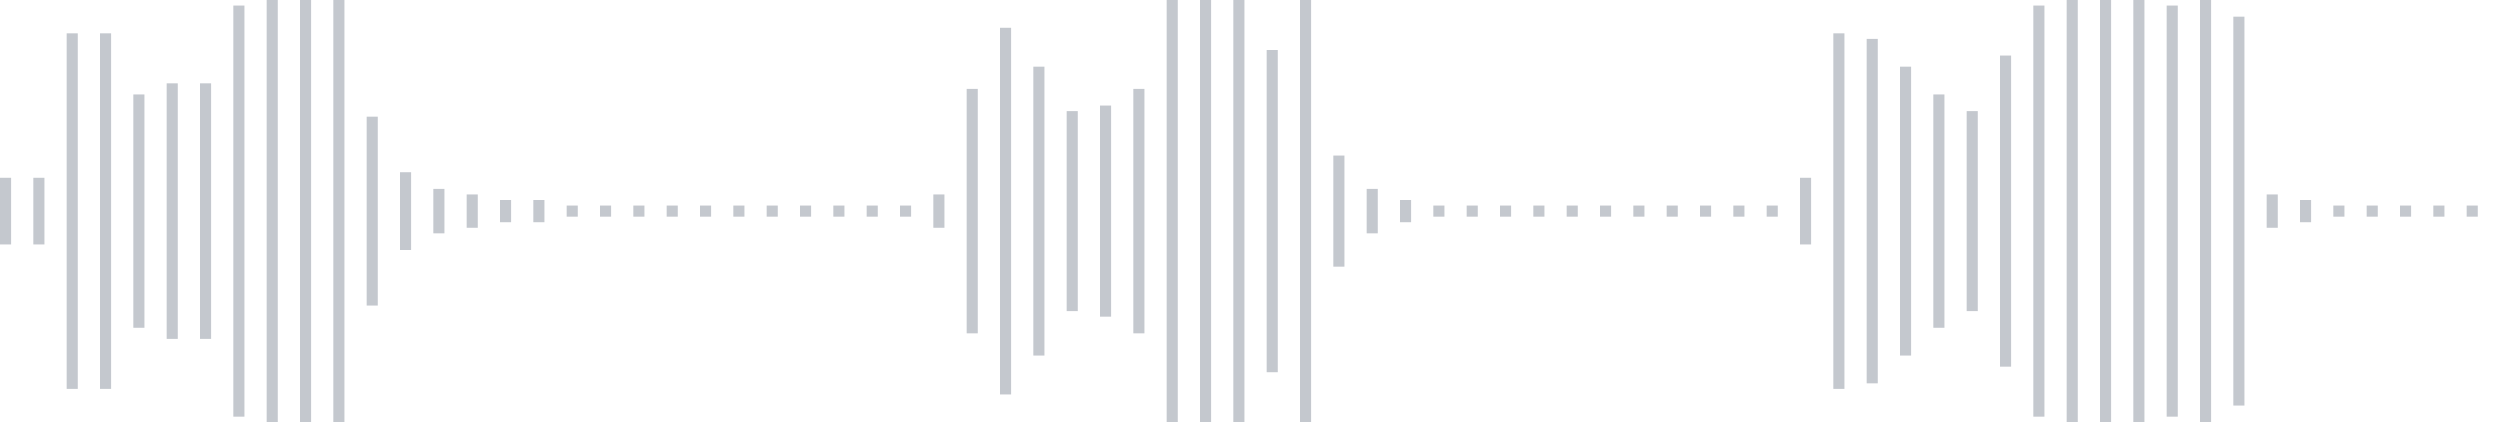 <svg xmlns="http://www.w3.org/2000/svg" xmlns:xlink="http://www.w3/org/1999/xlink" viewBox="0 0 225 38" preserveAspectRatio="none" width="100%" height="100%" fill="#C4C8CE"><g id="waveform-26ff5a7d-5964-4e55-a1b4-395d0314eeff"><rect x="0" y="16.0" width="1" height="6"/><rect x="3" y="16.0" width="1" height="6"/><rect x="6" y="3.0" width="1" height="32"/><rect x="9" y="3.0" width="1" height="32"/><rect x="12" y="8.5" width="1" height="21"/><rect x="15" y="7.5" width="1" height="23"/><rect x="18" y="7.5" width="1" height="23"/><rect x="21" y="0.5" width="1" height="37"/><rect x="24" y="-0.5" width="1" height="39"/><rect x="27" y="0.0" width="1" height="38"/><rect x="30" y="-0.5" width="1" height="39"/><rect x="33" y="10.5" width="1" height="17"/><rect x="36" y="15.5" width="1" height="7"/><rect x="39" y="17.0" width="1" height="4"/><rect x="42" y="17.5" width="1" height="3"/><rect x="45" y="18.0" width="1" height="2"/><rect x="48" y="18.0" width="1" height="2"/><rect x="51" y="18.5" width="1" height="1"/><rect x="54" y="18.5" width="1" height="1"/><rect x="57" y="18.5" width="1" height="1"/><rect x="60" y="18.5" width="1" height="1"/><rect x="63" y="18.5" width="1" height="1"/><rect x="66" y="18.5" width="1" height="1"/><rect x="69" y="18.5" width="1" height="1"/><rect x="72" y="18.5" width="1" height="1"/><rect x="75" y="18.5" width="1" height="1"/><rect x="78" y="18.5" width="1" height="1"/><rect x="81" y="18.5" width="1" height="1"/><rect x="84" y="17.5" width="1" height="3"/><rect x="87" y="8.0" width="1" height="22"/><rect x="90" y="2.5" width="1" height="33"/><rect x="93" y="6.0" width="1" height="26"/><rect x="96" y="10.0" width="1" height="18"/><rect x="99" y="9.5" width="1" height="19"/><rect x="102" y="8.0" width="1" height="22"/><rect x="105" y="-0.5" width="1" height="39"/><rect x="108" y="-0.5" width="1" height="39"/><rect x="111" y="0.0" width="1" height="38"/><rect x="114" y="4.5" width="1" height="29"/><rect x="117" y="-0.5" width="1" height="39"/><rect x="120" y="14.0" width="1" height="10"/><rect x="123" y="17.0" width="1" height="4"/><rect x="126" y="18.0" width="1" height="2"/><rect x="129" y="18.5" width="1" height="1"/><rect x="132" y="18.5" width="1" height="1"/><rect x="135" y="18.5" width="1" height="1"/><rect x="138" y="18.5" width="1" height="1"/><rect x="141" y="18.5" width="1" height="1"/><rect x="144" y="18.5" width="1" height="1"/><rect x="147" y="18.5" width="1" height="1"/><rect x="150" y="18.5" width="1" height="1"/><rect x="153" y="18.5" width="1" height="1"/><rect x="156" y="18.5" width="1" height="1"/><rect x="159" y="18.5" width="1" height="1"/><rect x="162" y="16.0" width="1" height="6"/><rect x="165" y="3.0" width="1" height="32"/><rect x="168" y="3.5" width="1" height="31"/><rect x="171" y="6.0" width="1" height="26"/><rect x="174" y="8.5" width="1" height="21"/><rect x="177" y="10.0" width="1" height="18"/><rect x="180" y="5.0" width="1" height="28"/><rect x="183" y="0.5" width="1" height="37"/><rect x="186" y="-0.5" width="1" height="39"/><rect x="189" y="-0.5" width="1" height="39"/><rect x="192" y="0.0" width="1" height="38"/><rect x="195" y="0.5" width="1" height="37"/><rect x="198" y="0.0" width="1" height="38"/><rect x="201" y="1.5" width="1" height="35"/><rect x="204" y="17.5" width="1" height="3"/><rect x="207" y="18.0" width="1" height="2"/><rect x="210" y="18.5" width="1" height="1"/><rect x="213" y="18.5" width="1" height="1"/><rect x="216" y="18.5" width="1" height="1"/><rect x="219" y="18.5" width="1" height="1"/><rect x="222" y="18.5" width="1" height="1"/></g></svg>
